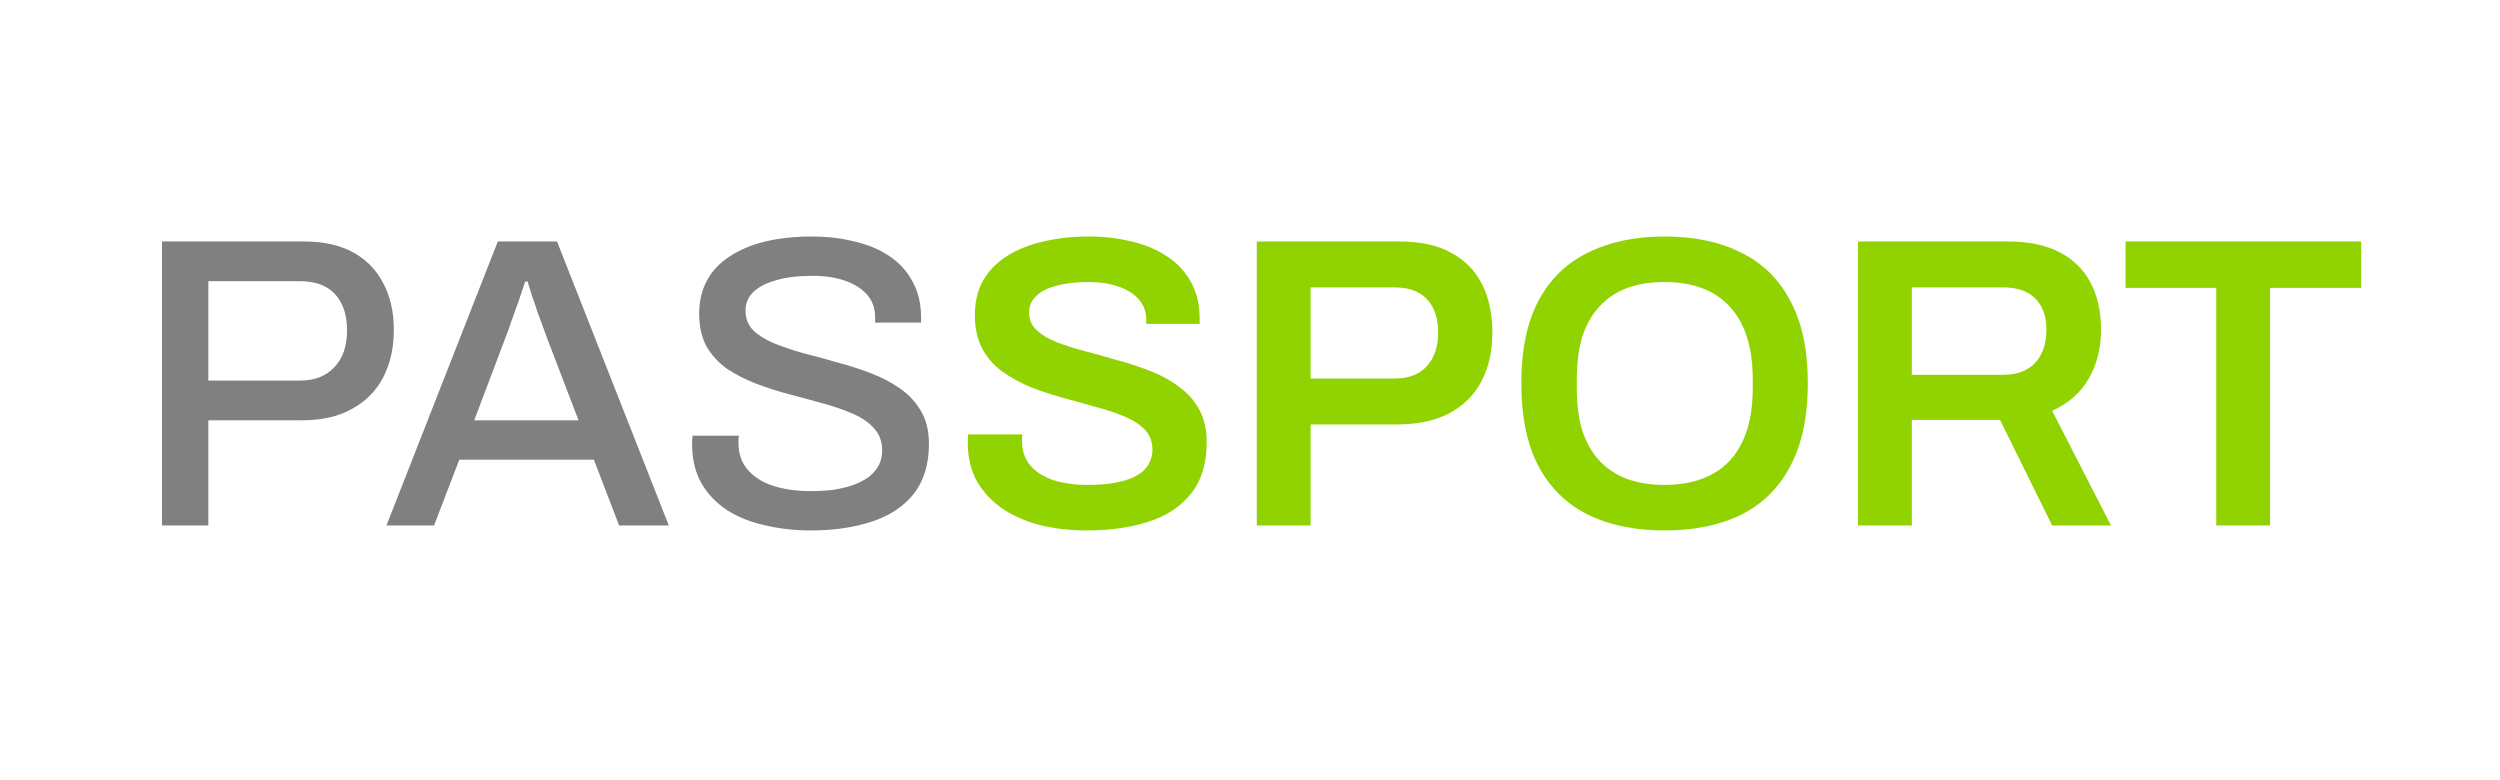 <svg width="157" height="49" viewBox="0 0 157 49" fill="none" xmlns="http://www.w3.org/2000/svg">
<path d="M10.172 33V15.164H19.064C20.33 15.164 21.378 15.398 22.21 15.866C23.042 16.334 23.666 16.984 24.082 17.816C24.516 18.631 24.732 19.601 24.732 20.728C24.732 21.855 24.507 22.851 24.056 23.718C23.606 24.567 22.947 25.226 22.08 25.694C21.231 26.162 20.191 26.396 18.96 26.396H13.084V33H10.172ZM13.084 23.9H18.83C19.749 23.9 20.468 23.623 20.988 23.068C21.526 22.513 21.794 21.742 21.794 20.754C21.794 20.095 21.682 19.541 21.456 19.09C21.231 18.622 20.902 18.267 20.468 18.024C20.035 17.781 19.489 17.66 18.83 17.66H13.084V23.9ZM24.269 33L31.263 15.164H34.981L42.001 33H38.881L37.295 28.866H28.845L27.259 33H24.269ZM29.781 26.396H36.333L34.331 21.17C34.279 21.014 34.201 20.797 34.097 20.52C33.993 20.243 33.881 19.939 33.759 19.61C33.655 19.281 33.543 18.951 33.421 18.622C33.317 18.275 33.222 17.963 33.135 17.686H32.979C32.875 18.015 32.745 18.405 32.589 18.856C32.433 19.307 32.277 19.74 32.121 20.156C31.983 20.572 31.861 20.91 31.757 21.17L29.781 26.396ZM50.901 33.312C49.931 33.312 48.995 33.208 48.093 33C47.192 32.809 46.395 32.497 45.701 32.064C45.008 31.613 44.462 31.05 44.063 30.374C43.665 29.681 43.465 28.857 43.465 27.904C43.465 27.8 43.465 27.705 43.465 27.618C43.483 27.514 43.491 27.427 43.491 27.358H46.403C46.403 27.41 46.395 27.488 46.377 27.592C46.377 27.696 46.377 27.783 46.377 27.852C46.377 28.493 46.568 29.039 46.949 29.49C47.331 29.941 47.859 30.279 48.535 30.504C49.229 30.729 50.017 30.842 50.901 30.842C51.387 30.842 51.855 30.816 52.305 30.764C52.756 30.695 53.163 30.599 53.527 30.478C53.909 30.339 54.238 30.175 54.515 29.984C54.793 29.776 55.009 29.533 55.165 29.256C55.321 28.979 55.399 28.658 55.399 28.294C55.399 27.739 55.235 27.28 54.905 26.916C54.593 26.552 54.16 26.249 53.605 26.006C53.068 25.763 52.453 25.547 51.759 25.356C51.083 25.165 50.381 24.975 49.653 24.784C48.925 24.593 48.215 24.368 47.521 24.108C46.845 23.848 46.23 23.536 45.675 23.172C45.138 22.791 44.705 22.323 44.375 21.768C44.063 21.196 43.907 20.503 43.907 19.688C43.907 18.908 44.072 18.215 44.401 17.608C44.731 17.001 45.207 16.499 45.831 16.1C46.455 15.684 47.201 15.372 48.067 15.164C48.934 14.956 49.913 14.852 51.005 14.852C51.941 14.852 52.825 14.956 53.657 15.164C54.489 15.355 55.217 15.658 55.841 16.074C56.465 16.49 56.951 17.019 57.297 17.66C57.661 18.301 57.843 19.064 57.843 19.948V20.26H54.957V19.922C54.957 19.367 54.793 18.899 54.463 18.518C54.134 18.137 53.675 17.842 53.085 17.634C52.496 17.426 51.811 17.322 51.031 17.322C50.113 17.322 49.341 17.417 48.717 17.608C48.093 17.781 47.617 18.033 47.287 18.362C46.975 18.674 46.819 19.055 46.819 19.506C46.819 20.009 46.984 20.425 47.313 20.754C47.643 21.066 48.076 21.335 48.613 21.56C49.168 21.785 49.783 21.993 50.459 22.184C51.153 22.357 51.855 22.548 52.565 22.756C53.293 22.947 53.995 23.172 54.671 23.432C55.365 23.692 55.98 24.013 56.517 24.394C57.072 24.775 57.514 25.252 57.843 25.824C58.173 26.379 58.337 27.063 58.337 27.878C58.337 29.161 58.017 30.209 57.375 31.024C56.734 31.821 55.85 32.402 54.723 32.766C53.614 33.13 52.34 33.312 50.901 33.312Z" fill="#808080"/>
<path d="M68.241 33.312C67.253 33.312 66.309 33.208 65.407 33C64.506 32.775 63.709 32.437 63.015 31.986C62.322 31.518 61.776 30.946 61.377 30.27C60.979 29.577 60.779 28.762 60.779 27.826C60.779 27.722 60.779 27.618 60.779 27.514C60.797 27.41 60.805 27.332 60.805 27.28H64.211C64.211 27.315 64.203 27.384 64.185 27.488C64.185 27.575 64.185 27.653 64.185 27.722C64.185 28.294 64.35 28.788 64.679 29.204C65.009 29.603 65.485 29.915 66.109 30.14C66.733 30.348 67.47 30.452 68.319 30.452C68.891 30.452 69.394 30.417 69.827 30.348C70.278 30.279 70.659 30.183 70.971 30.062C71.301 29.923 71.569 29.767 71.777 29.594C71.985 29.403 72.133 29.195 72.219 28.97C72.323 28.745 72.375 28.502 72.375 28.242C72.375 27.739 72.219 27.323 71.907 26.994C71.595 26.665 71.171 26.387 70.633 26.162C70.113 25.937 69.515 25.737 68.839 25.564C68.181 25.373 67.496 25.183 66.785 24.992C66.092 24.801 65.407 24.576 64.731 24.316C64.073 24.039 63.475 23.709 62.937 23.328C62.417 22.947 62.001 22.47 61.689 21.898C61.377 21.309 61.221 20.607 61.221 19.792C61.221 18.96 61.395 18.232 61.741 17.608C62.105 16.984 62.608 16.473 63.249 16.074C63.908 15.658 64.671 15.355 65.537 15.164C66.404 14.956 67.349 14.852 68.371 14.852C69.325 14.852 70.217 14.956 71.049 15.164C71.899 15.355 72.644 15.667 73.285 16.1C73.927 16.516 74.429 17.053 74.793 17.712C75.157 18.353 75.339 19.125 75.339 20.026V20.338H71.985V20.078C71.985 19.575 71.829 19.151 71.517 18.804C71.223 18.457 70.798 18.189 70.243 17.998C69.706 17.807 69.073 17.712 68.345 17.712C67.565 17.712 66.898 17.79 66.343 17.946C65.789 18.085 65.364 18.301 65.069 18.596C64.775 18.873 64.627 19.22 64.627 19.636C64.627 20.069 64.783 20.433 65.095 20.728C65.407 21.023 65.823 21.274 66.343 21.482C66.881 21.69 67.479 21.881 68.137 22.054C68.813 22.227 69.498 22.418 70.191 22.626C70.902 22.817 71.587 23.042 72.245 23.302C72.921 23.562 73.519 23.891 74.039 24.29C74.577 24.671 75.001 25.148 75.313 25.72C75.625 26.292 75.781 26.977 75.781 27.774C75.781 29.109 75.452 30.183 74.793 30.998C74.152 31.813 73.259 32.402 72.115 32.766C70.989 33.13 69.697 33.312 68.241 33.312ZM78.927 33V15.164H87.871C89.189 15.164 90.272 15.398 91.121 15.866C91.988 16.334 92.638 16.993 93.071 17.842C93.504 18.691 93.721 19.705 93.721 20.884C93.721 22.045 93.496 23.059 93.045 23.926C92.594 24.793 91.918 25.469 91.017 25.954C90.133 26.422 89.024 26.656 87.689 26.656H82.307V33H78.927ZM82.307 23.77H87.585C88.452 23.77 89.119 23.519 89.587 23.016C90.073 22.496 90.315 21.785 90.315 20.884C90.315 20.277 90.211 19.766 90.003 19.35C89.795 18.934 89.492 18.613 89.093 18.388C88.695 18.163 88.192 18.05 87.585 18.05H82.307V23.77ZM104.535 33.312C102.68 33.312 101.077 32.983 99.725 32.324C98.373 31.648 97.333 30.625 96.605 29.256C95.894 27.887 95.539 26.162 95.539 24.082C95.539 21.985 95.894 20.26 96.605 18.908C97.333 17.539 98.373 16.525 99.725 15.866C101.077 15.19 102.68 14.852 104.535 14.852C106.407 14.852 108.01 15.19 109.345 15.866C110.697 16.525 111.728 17.539 112.439 18.908C113.167 20.26 113.531 21.985 113.531 24.082C113.531 26.162 113.167 27.887 112.439 29.256C111.728 30.625 110.697 31.648 109.345 32.324C108.01 32.983 106.407 33.312 104.535 33.312ZM104.535 30.452C105.436 30.452 106.225 30.322 106.901 30.062C107.594 29.802 108.175 29.421 108.643 28.918C109.111 28.398 109.466 27.765 109.709 27.02C109.952 26.257 110.073 25.382 110.073 24.394V23.822C110.073 22.817 109.952 21.933 109.709 21.17C109.466 20.407 109.111 19.775 108.643 19.272C108.175 18.752 107.594 18.362 106.901 18.102C106.225 17.842 105.436 17.712 104.535 17.712C103.634 17.712 102.836 17.842 102.143 18.102C101.467 18.362 100.895 18.752 100.427 19.272C99.959 19.775 99.604 20.407 99.361 21.17C99.136 21.933 99.023 22.817 99.023 23.822V24.394C99.023 25.382 99.136 26.257 99.361 27.02C99.604 27.765 99.959 28.398 100.427 28.918C100.895 29.421 101.467 29.802 102.143 30.062C102.836 30.322 103.634 30.452 104.535 30.452ZM116.683 33V15.164H126.069C127.386 15.164 128.478 15.389 129.345 15.84C130.212 16.291 130.862 16.932 131.295 17.764C131.728 18.596 131.945 19.575 131.945 20.702C131.945 21.863 131.685 22.895 131.165 23.796C130.645 24.68 129.882 25.347 128.877 25.798L132.569 33H128.877L125.601 26.37H120.063V33H116.683ZM120.063 23.536H125.809C126.676 23.536 127.343 23.285 127.811 22.782C128.279 22.279 128.513 21.586 128.513 20.702C128.513 20.13 128.409 19.653 128.201 19.272C127.993 18.873 127.69 18.57 127.291 18.362C126.892 18.154 126.398 18.05 125.809 18.05H120.063V23.536ZM139.18 33V18.076H133.486V15.164H148.28V18.076H142.56V33H139.18Z" fill="#90D300"/>
</svg>
